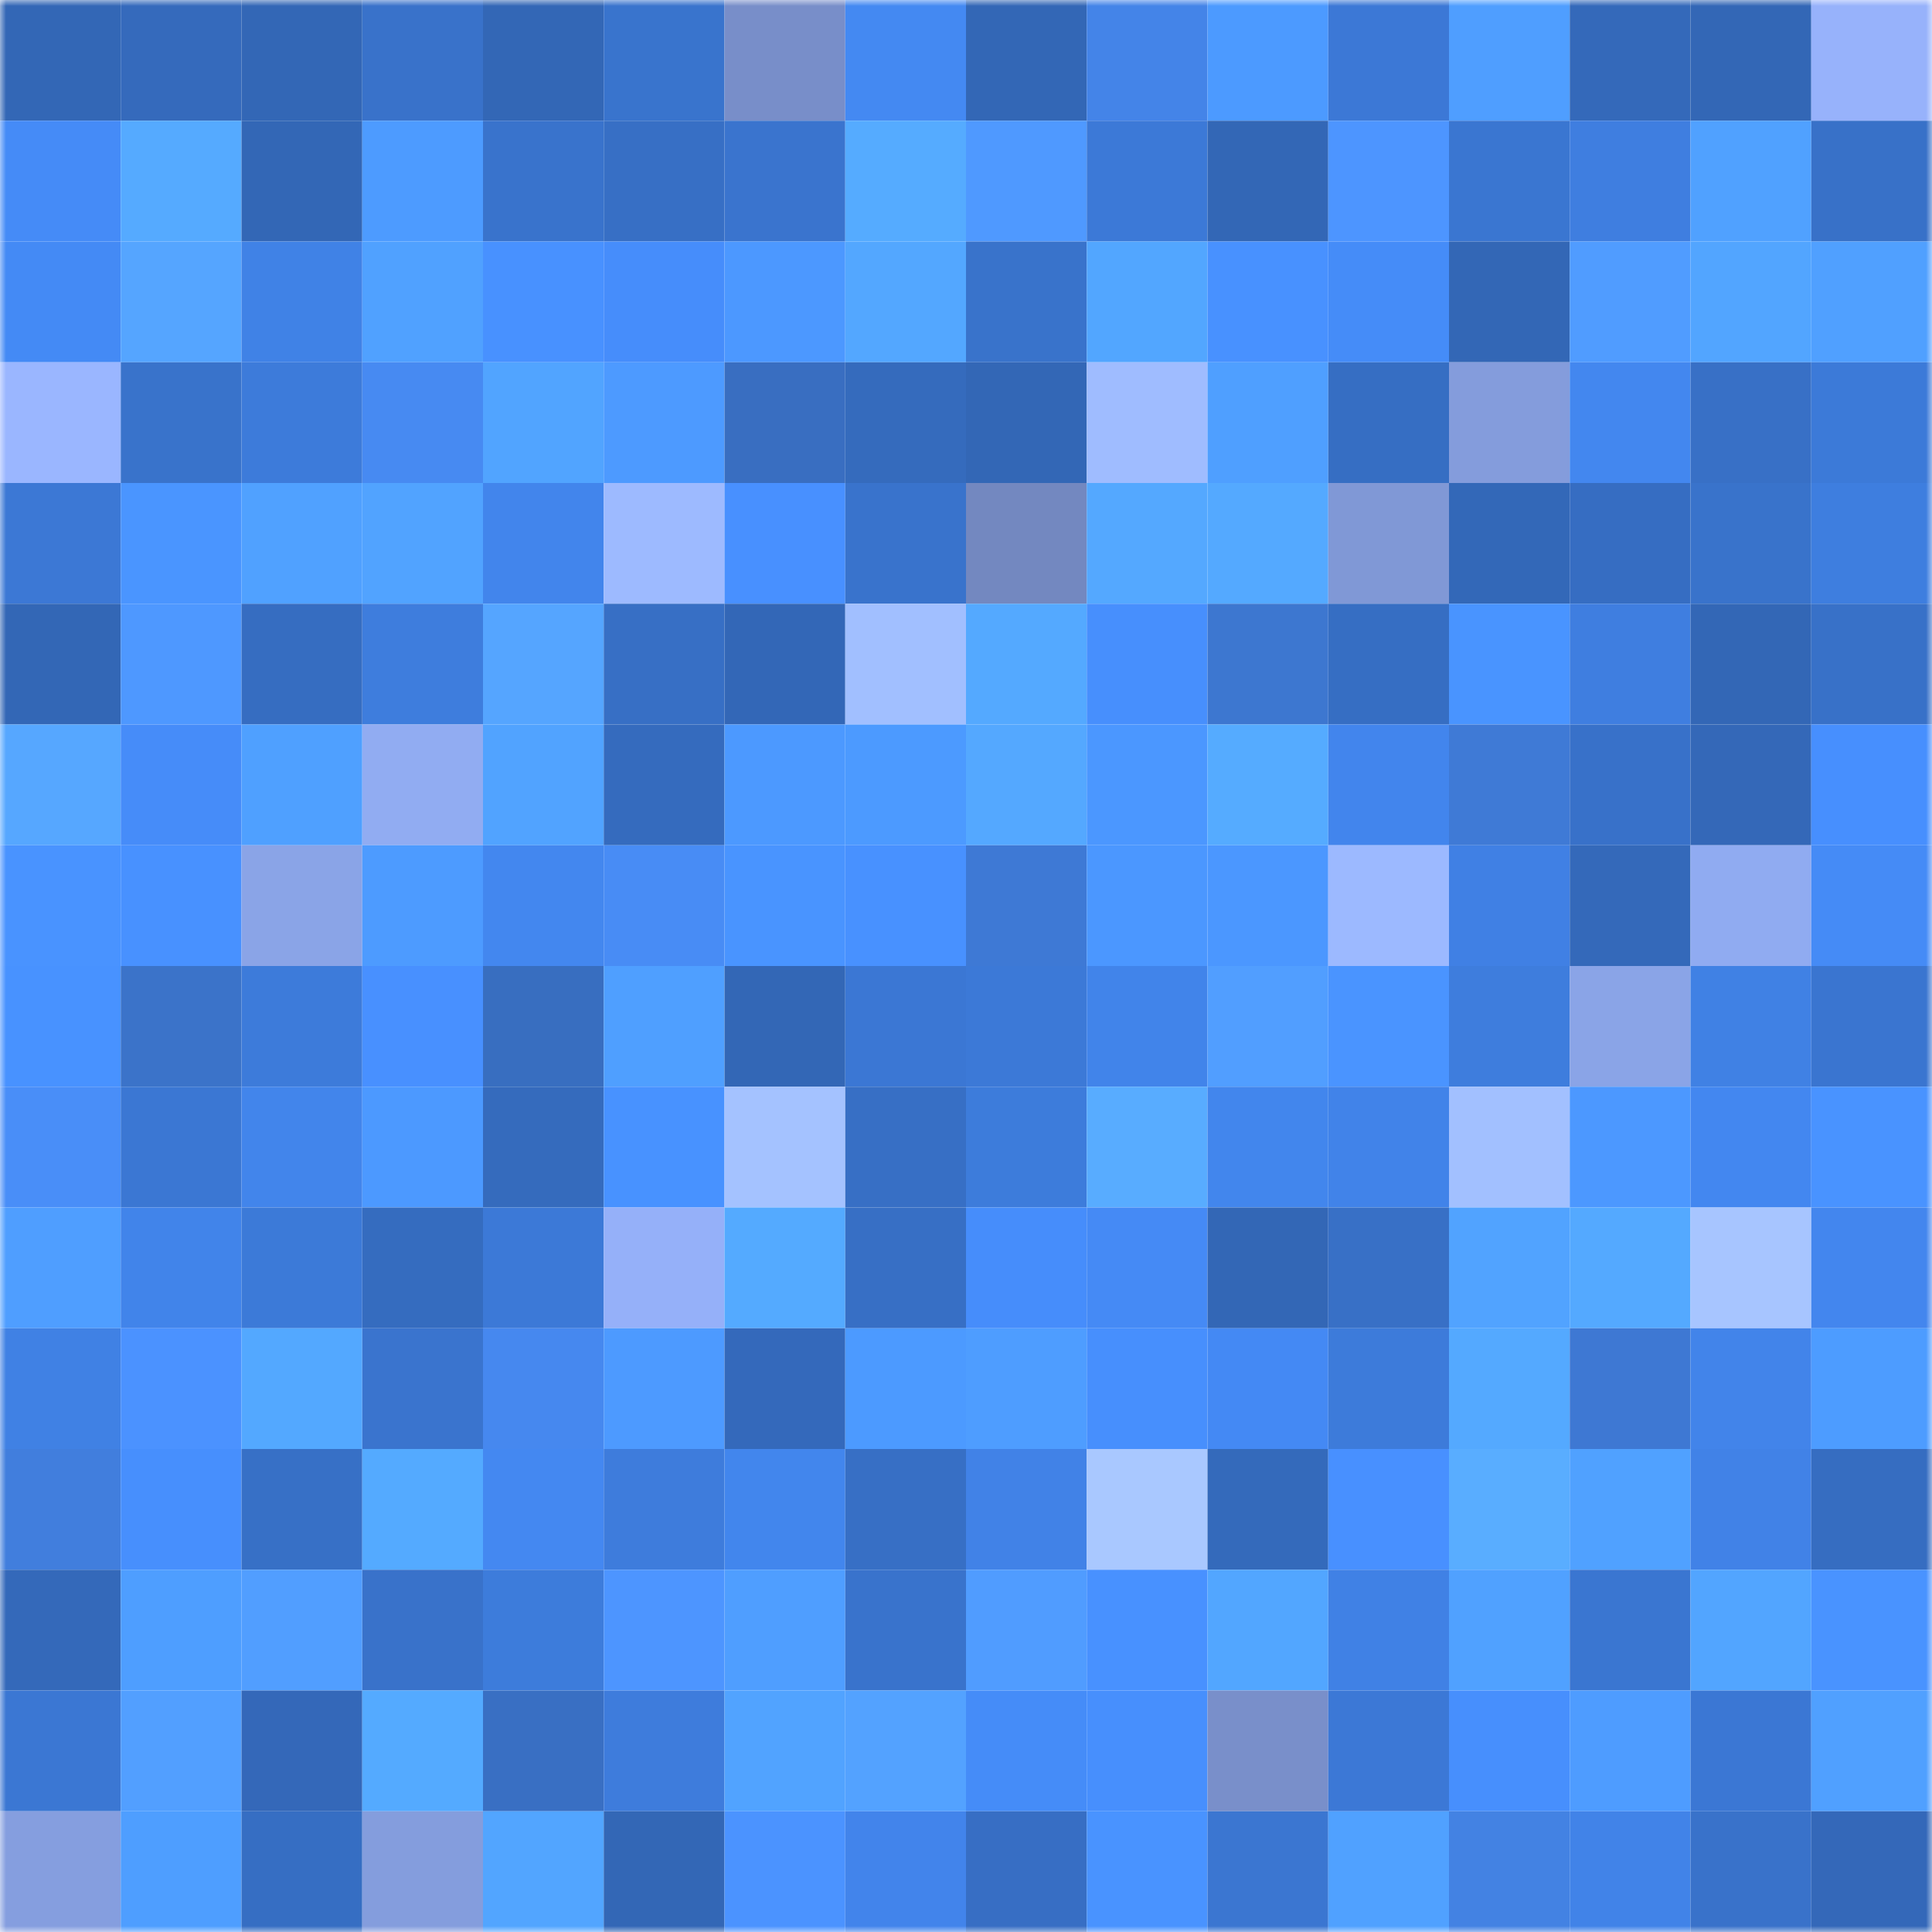 <svg viewBox="0 0 160 160" fill="none" role="img" xmlns="http://www.w3.org/2000/svg" width="240" height="240" name="basenames%2C%F0%9F%8C%9Fsaigon.base.eth"><mask id="1715130855" mask-type="alpha" maskUnits="userSpaceOnUse" x="0" y="0" width="160" height="160"><rect width="160" height="160" fill="#FFFFFF"></rect></mask><g mask="url(#1715130855)"><rect x="0" y="0" width="10" height="10" fill="#3367b6"></rect><rect x="10" y="0" width="10" height="10" fill="#356abc"></rect><rect x="20" y="0" width="10" height="10" fill="#3367b6"></rect><rect x="30" y="0" width="10" height="10" fill="#3972ca"></rect><rect x="40" y="0" width="10" height="10" fill="#3367b6"></rect><rect x="50" y="0" width="10" height="10" fill="#3974cd"></rect><rect x="60" y="0" width="10" height="10" fill="#788ec9"></rect><rect x="70" y="0" width="10" height="10" fill="#4489f2"></rect><rect x="80" y="0" width="10" height="10" fill="#3367b6"></rect><rect x="90" y="0" width="10" height="10" fill="#4484e8"></rect><rect x="100" y="0" width="10" height="10" fill="#4c9aff"></rect><rect x="110" y="0" width="10" height="10" fill="#3c78d6"></rect><rect x="120" y="0" width="10" height="10" fill="#4f9eff"></rect><rect x="130" y="0" width="10" height="10" fill="#3469ba"></rect><rect x="140" y="0" width="10" height="10" fill="#3367b6"></rect><rect x="150" y="0" width="10" height="10" fill="#97b2fb"></rect><rect x="0" y="10" width="10" height="10" fill="#458bf7"></rect><rect x="10" y="10" width="10" height="10" fill="#55aaff"></rect><rect x="20" y="10" width="10" height="10" fill="#3367b6"></rect><rect x="30" y="10" width="10" height="10" fill="#4d9bff"></rect><rect x="40" y="10" width="10" height="10" fill="#3973cc"></rect><rect x="50" y="10" width="10" height="10" fill="#376fc5"></rect><rect x="60" y="10" width="10" height="10" fill="#3a74ce"></rect><rect x="70" y="10" width="10" height="10" fill="#55abff"></rect><rect x="80" y="10" width="10" height="10" fill="#4f99ff"></rect><rect x="90" y="10" width="10" height="10" fill="#3c79d7"></rect><rect x="100" y="10" width="10" height="10" fill="#3367b6"></rect><rect x="110" y="10" width="10" height="10" fill="#4d95ff"></rect><rect x="120" y="10" width="10" height="10" fill="#3a76d1"></rect><rect x="130" y="10" width="10" height="10" fill="#3f7ee0"></rect><rect x="140" y="10" width="10" height="10" fill="#50a1ff"></rect><rect x="150" y="10" width="10" height="10" fill="#3871c8"></rect><rect x="0" y="20" width="10" height="10" fill="#448af5"></rect><rect x="10" y="20" width="10" height="10" fill="#55a5ff"></rect><rect x="20" y="20" width="10" height="10" fill="#4082e6"></rect><rect x="30" y="20" width="10" height="10" fill="#50a1ff"></rect><rect x="40" y="20" width="10" height="10" fill="#4891ff"></rect><rect x="50" y="20" width="10" height="10" fill="#468dfb"></rect><rect x="60" y="20" width="10" height="10" fill="#4c98ff"></rect><rect x="70" y="20" width="10" height="10" fill="#53a7ff"></rect><rect x="80" y="20" width="10" height="10" fill="#3973cb"></rect><rect x="90" y="20" width="10" height="10" fill="#52a6ff"></rect><rect x="100" y="20" width="10" height="10" fill="#4891ff"></rect><rect x="110" y="20" width="10" height="10" fill="#458cf8"></rect><rect x="120" y="20" width="10" height="10" fill="#3367b6"></rect><rect x="130" y="20" width="10" height="10" fill="#509cff"></rect><rect x="140" y="20" width="10" height="10" fill="#52a5ff"></rect><rect x="150" y="20" width="10" height="10" fill="#50a0ff"></rect><rect x="0" y="30" width="10" height="10" fill="#9ab6ff"></rect><rect x="10" y="30" width="10" height="10" fill="#3973cb"></rect><rect x="20" y="30" width="10" height="10" fill="#3d7bda"></rect><rect x="30" y="30" width="10" height="10" fill="#478af2"></rect><rect x="40" y="30" width="10" height="10" fill="#51a4ff"></rect><rect x="50" y="30" width="10" height="10" fill="#4d9aff"></rect><rect x="60" y="30" width="10" height="10" fill="#396ec1"></rect><rect x="70" y="30" width="10" height="10" fill="#356bbd"></rect><rect x="80" y="30" width="10" height="10" fill="#3367b6"></rect><rect x="90" y="30" width="10" height="10" fill="#9fbcff"></rect><rect x="100" y="30" width="10" height="10" fill="#4f9fff"></rect><rect x="110" y="30" width="10" height="10" fill="#366ec3"></rect><rect x="120" y="30" width="10" height="10" fill="#849cdc"></rect><rect x="130" y="30" width="10" height="10" fill="#4387ef"></rect><rect x="140" y="30" width="10" height="10" fill="#3870c6"></rect><rect x="150" y="30" width="10" height="10" fill="#3c7ad8"></rect><rect x="0" y="40" width="10" height="10" fill="#3c78d5"></rect><rect x="10" y="40" width="10" height="10" fill="#4a95ff"></rect><rect x="20" y="40" width="10" height="10" fill="#50a1ff"></rect><rect x="30" y="40" width="10" height="10" fill="#51a3ff"></rect><rect x="40" y="40" width="10" height="10" fill="#4285ec"></rect><rect x="50" y="40" width="10" height="10" fill="#9dbaff"></rect><rect x="60" y="40" width="10" height="10" fill="#4890ff"></rect><rect x="70" y="40" width="10" height="10" fill="#3973cc"></rect><rect x="80" y="40" width="10" height="10" fill="#7388c0"></rect><rect x="90" y="40" width="10" height="10" fill="#54a8ff"></rect><rect x="100" y="40" width="10" height="10" fill="#54a9ff"></rect><rect x="110" y="40" width="10" height="10" fill="#8098d6"></rect><rect x="120" y="40" width="10" height="10" fill="#3368b8"></rect><rect x="130" y="40" width="10" height="10" fill="#366dc2"></rect><rect x="140" y="40" width="10" height="10" fill="#3973cb"></rect><rect x="150" y="40" width="10" height="10" fill="#3e7edf"></rect><rect x="0" y="50" width="10" height="10" fill="#3367b6"></rect><rect x="10" y="50" width="10" height="10" fill="#4e98ff"></rect><rect x="20" y="50" width="10" height="10" fill="#366dc1"></rect><rect x="30" y="50" width="10" height="10" fill="#3e7ddd"></rect><rect x="40" y="50" width="10" height="10" fill="#55a5ff"></rect><rect x="50" y="50" width="10" height="10" fill="#376fc5"></rect><rect x="60" y="50" width="10" height="10" fill="#3367b7"></rect><rect x="70" y="50" width="10" height="10" fill="#a1bfff"></rect><rect x="80" y="50" width="10" height="10" fill="#54a9ff"></rect><rect x="90" y="50" width="10" height="10" fill="#478ffd"></rect><rect x="100" y="50" width="10" height="10" fill="#3d77d0"></rect><rect x="110" y="50" width="10" height="10" fill="#366ec3"></rect><rect x="120" y="50" width="10" height="10" fill="#4994ff"></rect><rect x="130" y="50" width="10" height="10" fill="#3f7ee0"></rect><rect x="140" y="50" width="10" height="10" fill="#3367b6"></rect><rect x="150" y="50" width="10" height="10" fill="#3871c8"></rect><rect x="0" y="60" width="10" height="10" fill="#56a7ff"></rect><rect x="10" y="60" width="10" height="10" fill="#468cf9"></rect><rect x="20" y="60" width="10" height="10" fill="#4fa0ff"></rect><rect x="30" y="60" width="10" height="10" fill="#91acf2"></rect><rect x="40" y="60" width="10" height="10" fill="#51a3ff"></rect><rect x="50" y="60" width="10" height="10" fill="#356bbe"></rect><rect x="60" y="60" width="10" height="10" fill="#4c99ff"></rect><rect x="70" y="60" width="10" height="10" fill="#4c9aff"></rect><rect x="80" y="60" width="10" height="10" fill="#54a8ff"></rect><rect x="90" y="60" width="10" height="10" fill="#4b97ff"></rect><rect x="100" y="60" width="10" height="10" fill="#55abff"></rect><rect x="110" y="60" width="10" height="10" fill="#4285ed"></rect><rect x="120" y="60" width="10" height="10" fill="#3f7ad6"></rect><rect x="130" y="60" width="10" height="10" fill="#3871c9"></rect><rect x="140" y="60" width="10" height="10" fill="#3468b8"></rect><rect x="150" y="60" width="10" height="10" fill="#478ffe"></rect><rect x="0" y="70" width="10" height="10" fill="#4993ff"></rect><rect x="10" y="70" width="10" height="10" fill="#4891ff"></rect><rect x="20" y="70" width="10" height="10" fill="#8aa4e7"></rect><rect x="30" y="70" width="10" height="10" fill="#4d9bff"></rect><rect x="40" y="70" width="10" height="10" fill="#4387ef"></rect><rect x="50" y="70" width="10" height="10" fill="#488cf5"></rect><rect x="60" y="70" width="10" height="10" fill="#4994ff"></rect><rect x="70" y="70" width="10" height="10" fill="#4891ff"></rect><rect x="80" y="70" width="10" height="10" fill="#3e79d5"></rect><rect x="90" y="70" width="10" height="10" fill="#4b97ff"></rect><rect x="100" y="70" width="10" height="10" fill="#4b97ff"></rect><rect x="110" y="70" width="10" height="10" fill="#9cb9ff"></rect><rect x="120" y="70" width="10" height="10" fill="#4080e4"></rect><rect x="130" y="70" width="10" height="10" fill="#3469ba"></rect><rect x="140" y="70" width="10" height="10" fill="#90abf1"></rect><rect x="150" y="70" width="10" height="10" fill="#458bf6"></rect><rect x="0" y="80" width="10" height="10" fill="#4892ff"></rect><rect x="10" y="80" width="10" height="10" fill="#3b73c9"></rect><rect x="20" y="80" width="10" height="10" fill="#3d7bda"></rect><rect x="30" y="80" width="10" height="10" fill="#4890ff"></rect><rect x="40" y="80" width="10" height="10" fill="#386ec0"></rect><rect x="50" y="80" width="10" height="10" fill="#4f9fff"></rect><rect x="60" y="80" width="10" height="10" fill="#3367b6"></rect><rect x="70" y="80" width="10" height="10" fill="#3b77d4"></rect><rect x="80" y="80" width="10" height="10" fill="#3c79d7"></rect><rect x="90" y="80" width="10" height="10" fill="#4184ea"></rect><rect x="100" y="80" width="10" height="10" fill="#519eff"></rect><rect x="110" y="80" width="10" height="10" fill="#4a94ff"></rect><rect x="120" y="80" width="10" height="10" fill="#3e7ddd"></rect><rect x="130" y="80" width="10" height="10" fill="#8aa4e7"></rect><rect x="140" y="80" width="10" height="10" fill="#4081e4"></rect><rect x="150" y="80" width="10" height="10" fill="#3a75d0"></rect><rect x="0" y="90" width="10" height="10" fill="#498ef8"></rect><rect x="10" y="90" width="10" height="10" fill="#3b77d3"></rect><rect x="20" y="90" width="10" height="10" fill="#4285eb"></rect><rect x="30" y="90" width="10" height="10" fill="#4c99ff"></rect><rect x="40" y="90" width="10" height="10" fill="#356bbd"></rect><rect x="50" y="90" width="10" height="10" fill="#4892ff"></rect><rect x="60" y="90" width="10" height="10" fill="#a4c2ff"></rect><rect x="70" y="90" width="10" height="10" fill="#376fc5"></rect><rect x="80" y="90" width="10" height="10" fill="#3d7cdb"></rect><rect x="90" y="90" width="10" height="10" fill="#58acff"></rect><rect x="100" y="90" width="10" height="10" fill="#4286ed"></rect><rect x="110" y="90" width="10" height="10" fill="#4183e9"></rect><rect x="120" y="90" width="10" height="10" fill="#a2c0ff"></rect><rect x="130" y="90" width="10" height="10" fill="#4c98ff"></rect><rect x="140" y="90" width="10" height="10" fill="#4387f0"></rect><rect x="150" y="90" width="10" height="10" fill="#4993ff"></rect><rect x="0" y="100" width="10" height="10" fill="#4f9eff"></rect><rect x="10" y="100" width="10" height="10" fill="#4184ea"></rect><rect x="20" y="100" width="10" height="10" fill="#3c7ad8"></rect><rect x="30" y="100" width="10" height="10" fill="#356cbf"></rect><rect x="40" y="100" width="10" height="10" fill="#3c79d7"></rect><rect x="50" y="100" width="10" height="10" fill="#95b0f9"></rect><rect x="60" y="100" width="10" height="10" fill="#54aaff"></rect><rect x="70" y="100" width="10" height="10" fill="#376fc5"></rect><rect x="80" y="100" width="10" height="10" fill="#468dfb"></rect><rect x="90" y="100" width="10" height="10" fill="#458af5"></rect><rect x="100" y="100" width="10" height="10" fill="#3367b6"></rect><rect x="110" y="100" width="10" height="10" fill="#3870c6"></rect><rect x="120" y="100" width="10" height="10" fill="#51a3ff"></rect><rect x="130" y="100" width="10" height="10" fill="#54a9ff"></rect><rect x="140" y="100" width="10" height="10" fill="#a7c5ff"></rect><rect x="150" y="100" width="10" height="10" fill="#4386ee"></rect><rect x="0" y="110" width="10" height="10" fill="#4081e4"></rect><rect x="10" y="110" width="10" height="10" fill="#4b92ff"></rect><rect x="20" y="110" width="10" height="10" fill="#53a8ff"></rect><rect x="30" y="110" width="10" height="10" fill="#3a74ce"></rect><rect x="40" y="110" width="10" height="10" fill="#4688ef"></rect><rect x="50" y="110" width="10" height="10" fill="#4d9aff"></rect><rect x="60" y="110" width="10" height="10" fill="#3469bb"></rect><rect x="70" y="110" width="10" height="10" fill="#4c9aff"></rect><rect x="80" y="110" width="10" height="10" fill="#4e9dff"></rect><rect x="90" y="110" width="10" height="10" fill="#478ffd"></rect><rect x="100" y="110" width="10" height="10" fill="#4489f4"></rect><rect x="110" y="110" width="10" height="10" fill="#3d7bda"></rect><rect x="120" y="110" width="10" height="10" fill="#54a9ff"></rect><rect x="130" y="110" width="10" height="10" fill="#3e78d3"></rect><rect x="140" y="110" width="10" height="10" fill="#4284ea"></rect><rect x="150" y="110" width="10" height="10" fill="#4d9cff"></rect><rect x="0" y="120" width="10" height="10" fill="#417edd"></rect><rect x="10" y="120" width="10" height="10" fill="#478ffd"></rect><rect x="20" y="120" width="10" height="10" fill="#3770c6"></rect><rect x="30" y="120" width="10" height="10" fill="#54aaff"></rect><rect x="40" y="120" width="10" height="10" fill="#4488f1"></rect><rect x="50" y="120" width="10" height="10" fill="#3e7cdc"></rect><rect x="60" y="120" width="10" height="10" fill="#4286ed"></rect><rect x="70" y="120" width="10" height="10" fill="#376fc5"></rect><rect x="80" y="120" width="10" height="10" fill="#4182e7"></rect><rect x="90" y="120" width="10" height="10" fill="#a9c8ff"></rect><rect x="100" y="120" width="10" height="10" fill="#346abb"></rect><rect x="110" y="120" width="10" height="10" fill="#4890ff"></rect><rect x="120" y="120" width="10" height="10" fill="#59adff"></rect><rect x="130" y="120" width="10" height="10" fill="#50a1ff"></rect><rect x="140" y="120" width="10" height="10" fill="#4182e7"></rect><rect x="150" y="120" width="10" height="10" fill="#366dc1"></rect><rect x="0" y="130" width="10" height="10" fill="#3469ba"></rect><rect x="10" y="130" width="10" height="10" fill="#4e9eff"></rect><rect x="20" y="130" width="10" height="10" fill="#519eff"></rect><rect x="30" y="130" width="10" height="10" fill="#3972ca"></rect><rect x="40" y="130" width="10" height="10" fill="#3d7cdb"></rect><rect x="50" y="130" width="10" height="10" fill="#4d95ff"></rect><rect x="60" y="130" width="10" height="10" fill="#4f9eff"></rect><rect x="70" y="130" width="10" height="10" fill="#3973cc"></rect><rect x="80" y="130" width="10" height="10" fill="#509cff"></rect><rect x="90" y="130" width="10" height="10" fill="#4891ff"></rect><rect x="100" y="130" width="10" height="10" fill="#52a6ff"></rect><rect x="110" y="130" width="10" height="10" fill="#4081e5"></rect><rect x="120" y="130" width="10" height="10" fill="#50a1ff"></rect><rect x="130" y="130" width="10" height="10" fill="#3a76d1"></rect><rect x="140" y="130" width="10" height="10" fill="#52a5ff"></rect><rect x="150" y="130" width="10" height="10" fill="#4993ff"></rect><rect x="0" y="140" width="10" height="10" fill="#3b77d3"></rect><rect x="10" y="140" width="10" height="10" fill="#529fff"></rect><rect x="20" y="140" width="10" height="10" fill="#3468b9"></rect><rect x="30" y="140" width="10" height="10" fill="#54aaff"></rect><rect x="40" y="140" width="10" height="10" fill="#396fc3"></rect><rect x="50" y="140" width="10" height="10" fill="#3e7cdc"></rect><rect x="60" y="140" width="10" height="10" fill="#51a3ff"></rect><rect x="70" y="140" width="10" height="10" fill="#53a2ff"></rect><rect x="80" y="140" width="10" height="10" fill="#458cf8"></rect><rect x="90" y="140" width="10" height="10" fill="#478ffd"></rect><rect x="100" y="140" width="10" height="10" fill="#798fca"></rect><rect x="110" y="140" width="10" height="10" fill="#3c78d6"></rect><rect x="120" y="140" width="10" height="10" fill="#478ffd"></rect><rect x="130" y="140" width="10" height="10" fill="#4e9cff"></rect><rect x="140" y="140" width="10" height="10" fill="#3b77d4"></rect><rect x="150" y="140" width="10" height="10" fill="#50a0ff"></rect><rect x="0" y="150" width="10" height="10" fill="#859edf"></rect><rect x="10" y="150" width="10" height="10" fill="#4e9eff"></rect><rect x="20" y="150" width="10" height="10" fill="#366ec3"></rect><rect x="30" y="150" width="10" height="10" fill="#849ddd"></rect><rect x="40" y="150" width="10" height="10" fill="#52a5ff"></rect><rect x="50" y="150" width="10" height="10" fill="#3367b6"></rect><rect x="60" y="150" width="10" height="10" fill="#4b93ff"></rect><rect x="70" y="150" width="10" height="10" fill="#4284eb"></rect><rect x="80" y="150" width="10" height="10" fill="#376ec4"></rect><rect x="90" y="150" width="10" height="10" fill="#4993ff"></rect><rect x="100" y="150" width="10" height="10" fill="#3b76d1"></rect><rect x="110" y="150" width="10" height="10" fill="#50a1ff"></rect><rect x="120" y="150" width="10" height="10" fill="#4382e3"></rect><rect x="130" y="150" width="10" height="10" fill="#4183e8"></rect><rect x="140" y="150" width="10" height="10" fill="#3972ca"></rect><rect x="150" y="150" width="10" height="10" fill="#3468b9"></rect></g></svg>